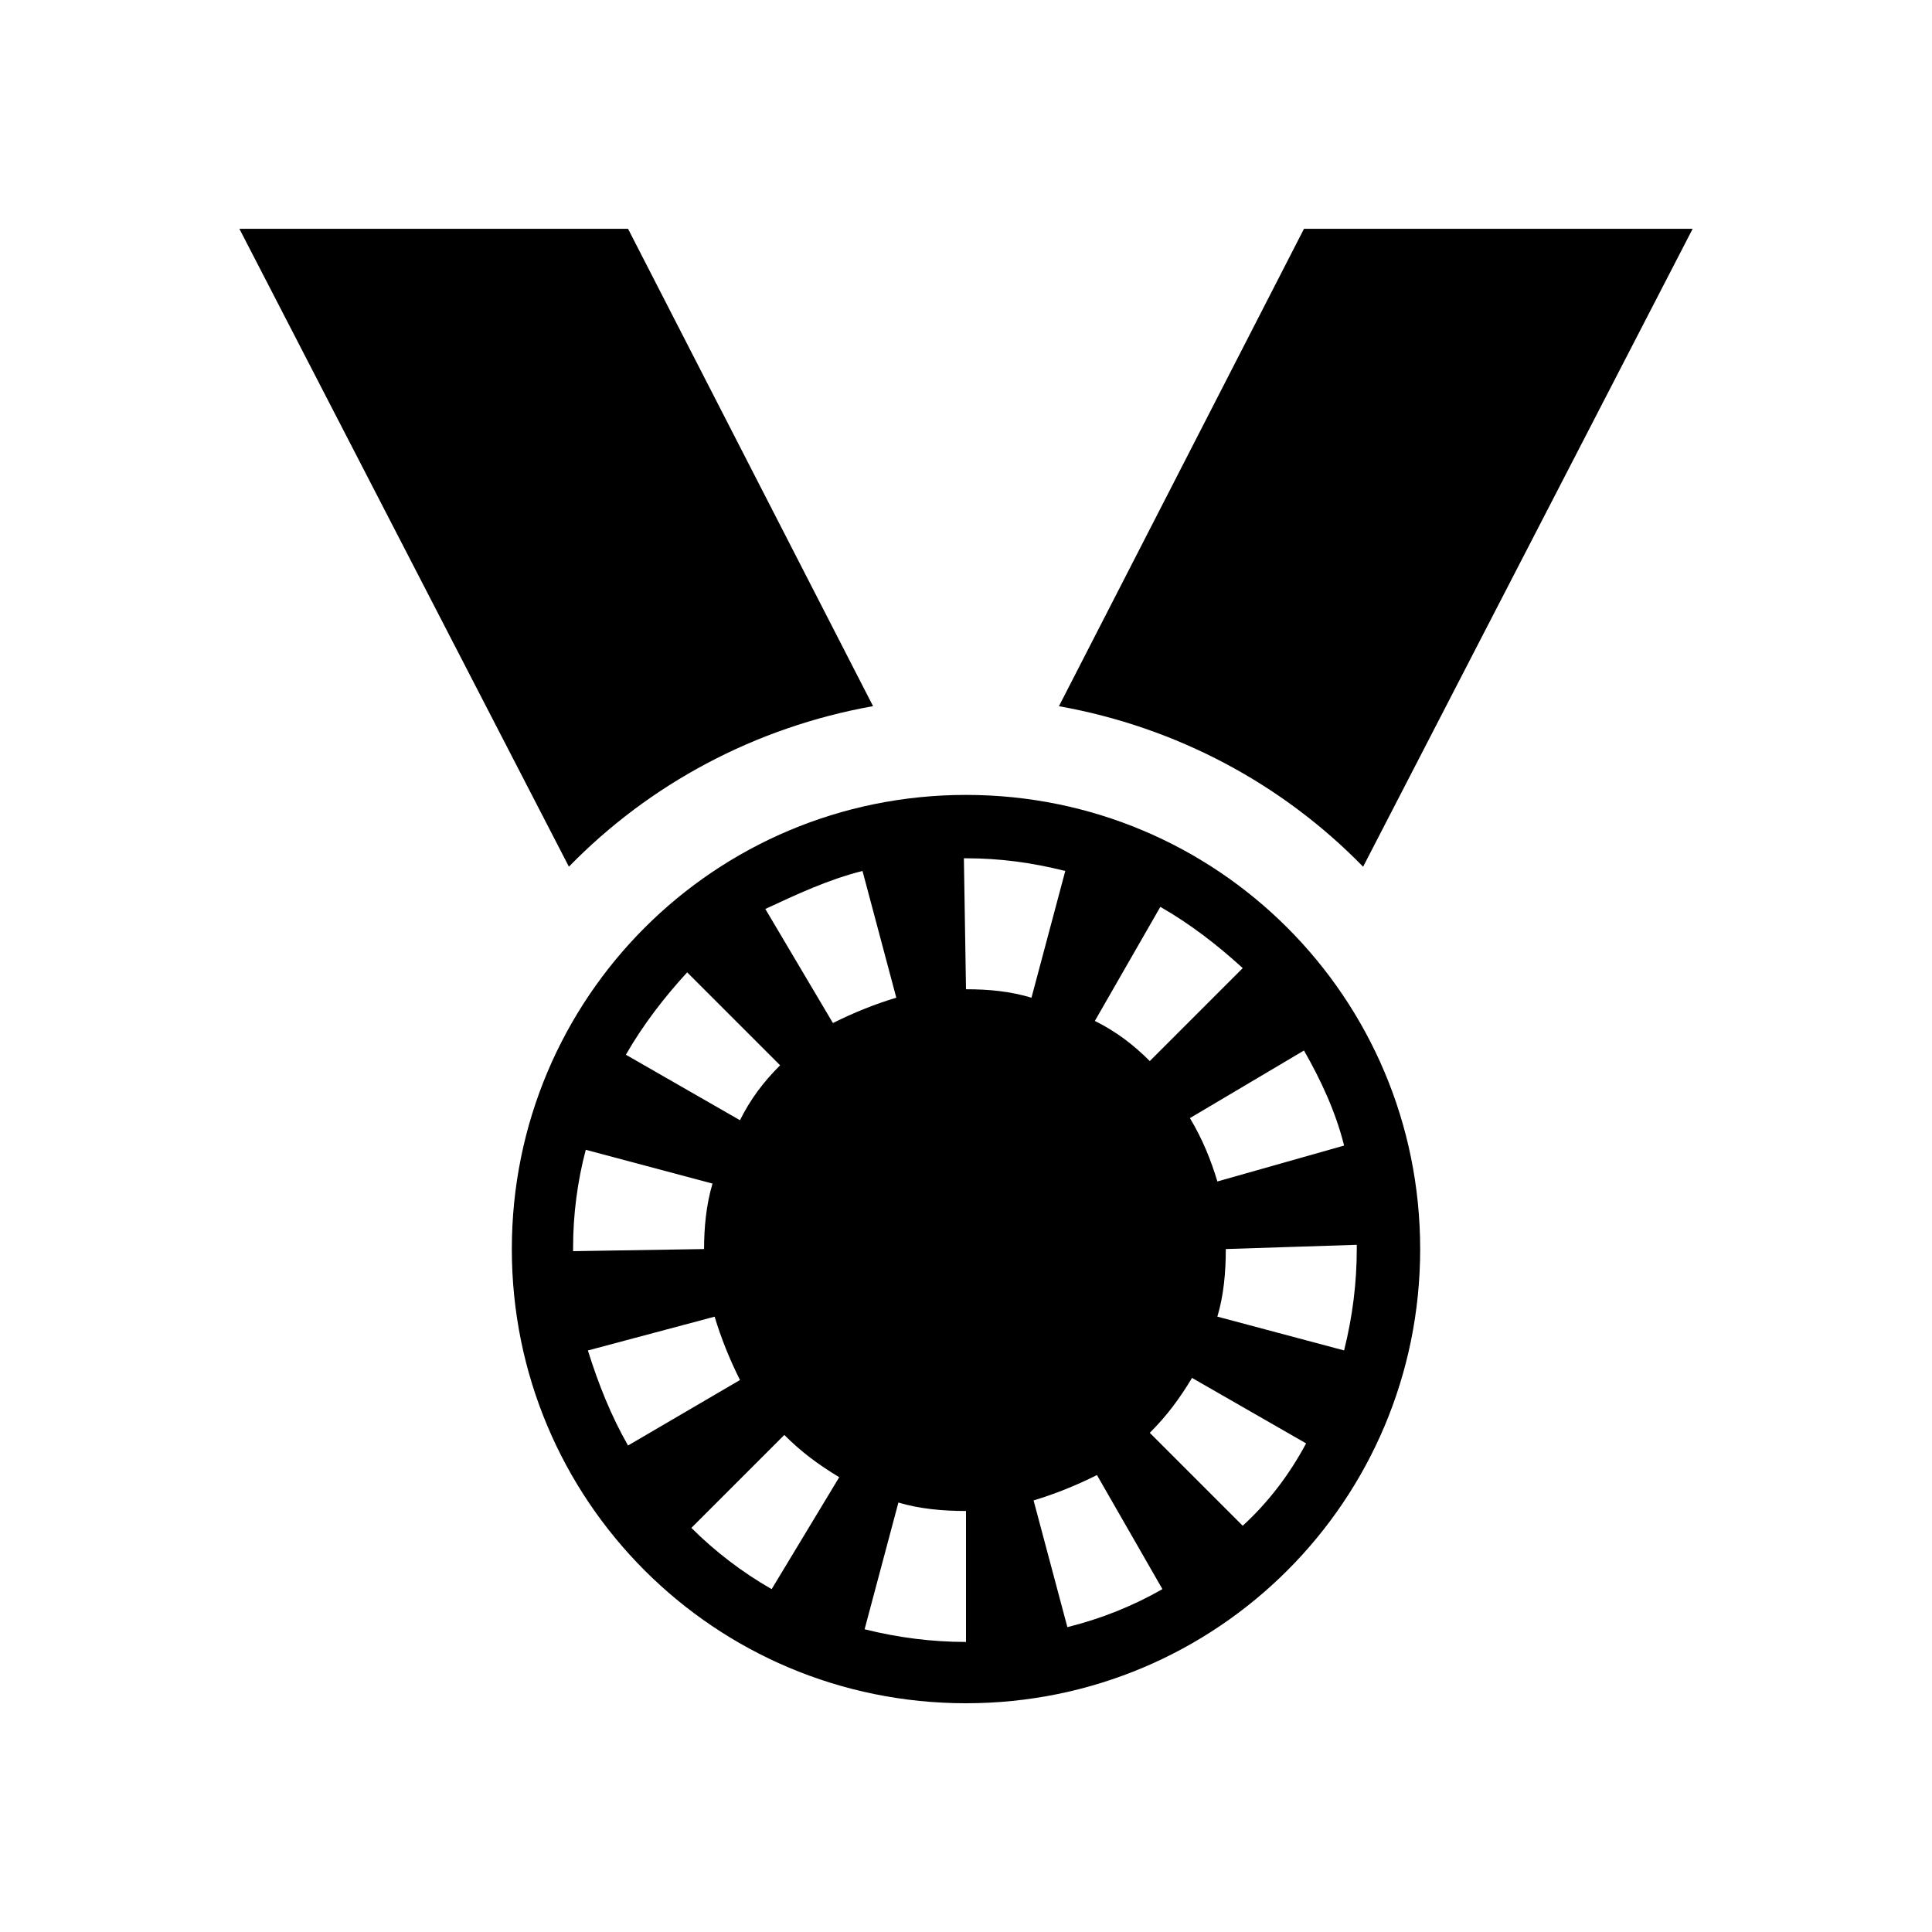 <?xml version="1.0" encoding="UTF-8"?>
<!-- Uploaded to: SVG Repo, www.svgrepo.com, Generator: SVG Repo Mixer Tools -->
<svg fill="#000000" width="800px" height="800px" version="1.1" viewBox="144 144 512 512" xmlns="http://www.w3.org/2000/svg">
 <g>
  <path d="m505.24 373.69 87.328-169.05h-103l-64.938 126.51c31.348 5.598 59.336 20.711 80.609 42.543z"/>
  <path d="m375.37 331.14-64.934-126.51h-103l87.328 169.05c21.273-21.832 49.262-36.945 80.609-42.543z"/>
  <path d="m400 354.66c-66.613 0-120.36 53.738-120.36 120.36 0 66.613 53.738 120.36 120.36 120.36 66.613 0 120.36-53.738 120.36-120.36-0.004-66.617-53.742-120.36-120.36-120.36zm89.566 67.734c4.477 7.836 8.398 16.234 10.637 25.191l-33.586 9.516c-1.68-5.598-3.918-11.195-7.277-16.793zm-38.066-38.066c7.836 4.477 15.113 10.078 21.832 16.234l-24.629 24.629c-4.477-4.477-8.957-7.836-14.555-10.637zm-78.93-9.516 8.957 33.586c-5.598 1.68-11.195 3.918-16.793 6.719l-17.914-30.23c8.395-3.918 16.793-7.836 25.75-10.074zm-46.465 26.871 24.629 24.629c-4.477 4.477-7.836 8.957-10.637 14.555l-30.23-17.352c4.484-7.84 10.082-15.117 16.238-21.832zm-30.227 72.77c0-8.398 1.121-17.352 3.359-25.75l33.586 8.957c-1.68 5.598-2.238 11.754-2.238 17.352l-34.707 0.559zm14.555 52.621c-4.477-7.836-7.836-16.234-10.637-25.191l33.586-8.957c1.68 5.598 3.918 11.195 6.719 16.793zm38.062 38.066c-7.836-4.477-15.113-10.078-21.273-16.234l24.629-24.629c4.477 4.477 8.957 7.836 14.555 11.195zm51.504 13.992c-8.957 0-17.914-1.121-26.871-3.359l8.957-33.586c5.598 1.68 11.754 2.238 17.914 2.238zm0-172.97-0.559-34.707h0.559c8.957 0 17.352 1.121 26.309 3.359l-8.957 33.586c-5.598-1.68-11.195-2.238-17.352-2.238zm26.867 169.05-8.957-33.586c5.598-1.68 11.195-3.918 16.793-6.719l17.352 30.23c-7.832 4.477-16.23 7.836-25.188 10.074zm46.465-26.867-24.629-24.629c4.477-4.477 7.836-8.957 11.195-14.555l30.23 17.352c-4.484 8.395-10.082 15.672-16.797 21.832zm-6.719-55.422c1.68-5.598 2.238-11.754 2.238-17.914l34.707-1.121v1.121c0 8.957-1.121 17.914-3.359 26.871z"/>
 </g>
</svg>